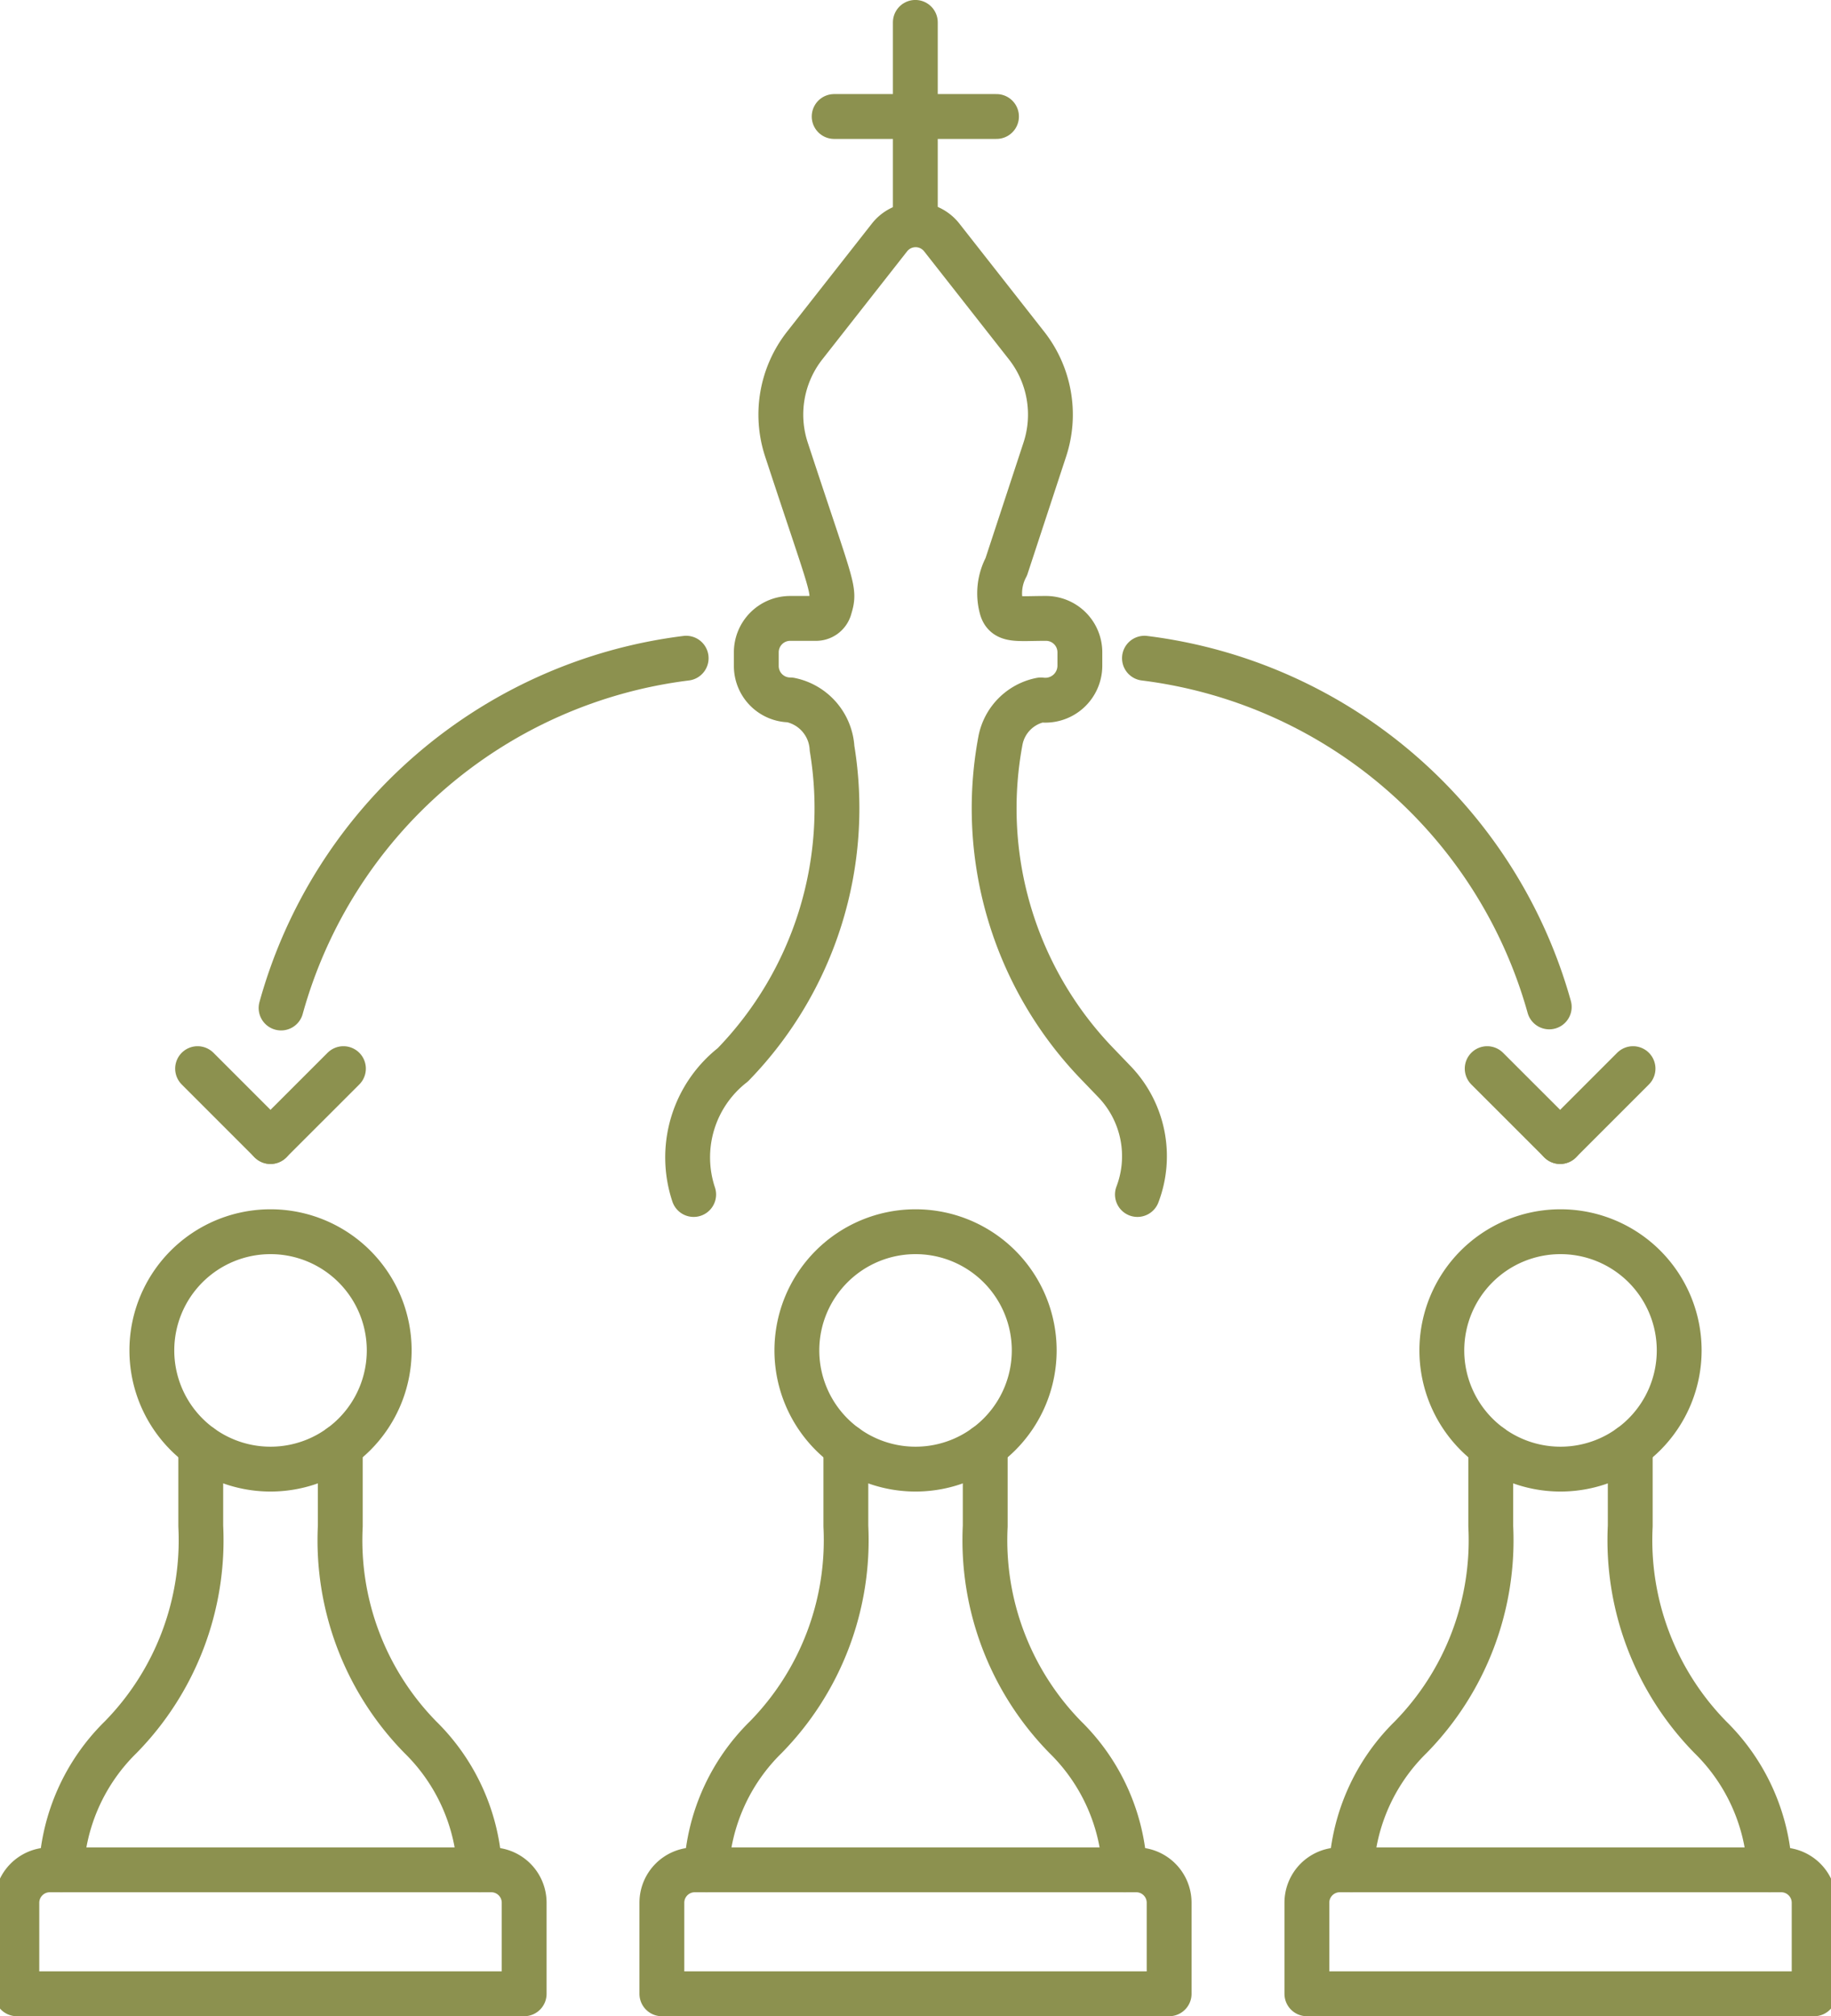 <svg preserveAspectRatio="xMidYMid slice" xmlns="http://www.w3.org/2000/svg" width="109px" height="120px" viewBox="0 0 43.462 47.559">
  <g id="Gruppe_4936" data-name="Gruppe 4936" transform="translate(-489.302 -760.832)">
    <g id="Gruppe_4926" data-name="Gruppe 4926">
      <path id="Pfad_2662" data-name="Pfad 2662" d="M501.8,807.862v-2.148a.776.776,0,0,0-.776-.776H490.607a.777.777,0,0,0-.776.776v2.148Z" fill="none" stroke="#8c914f" stroke-linecap="round" stroke-linejoin="round" stroke-width="1.058"/>
      <path id="Pfad_2663" data-name="Pfad 2663" d="M498.616,792.686a2.8,2.8,0,1,1-2.8-2.8A2.8,2.8,0,0,1,498.616,792.686Z" fill="none" stroke="#8c914f" stroke-linecap="round" stroke-linejoin="round" stroke-width="1.058"/>
      <path id="Pfad_2664" data-name="Pfad 2664" d="M500.751,804.938a4.686,4.686,0,0,0-1.4-3.128,6.636,6.636,0,0,1-1.889-4.98v-1.878" fill="none" stroke="#8c914f" stroke-linecap="round" stroke-linejoin="round" stroke-width="1.058"/>
      <path id="Pfad_2665" data-name="Pfad 2665" d="M490.88,804.938a4.686,4.686,0,0,1,1.4-3.128,6.639,6.639,0,0,0,1.89-4.98v-1.878" fill="none" stroke="#8c914f" stroke-linecap="round" stroke-linejoin="round" stroke-width="1.058"/>
    </g>
    <g id="Gruppe_4927" data-name="Gruppe 4927">
      <path id="Pfad_2666" data-name="Pfad 2666" d="M517.017,807.862v-2.148a.776.776,0,0,0-.776-.776H505.825a.776.776,0,0,0-.776.776v2.148Z" fill="none" stroke="#8c914f" stroke-linecap="round" stroke-linejoin="round" stroke-width="1.058"/>
      <path id="Pfad_2667" data-name="Pfad 2667" d="M513.834,792.686a2.8,2.8,0,1,1-2.8-2.8A2.8,2.8,0,0,1,513.834,792.686Z" fill="none" stroke="#8c914f" stroke-linecap="round" stroke-linejoin="round" stroke-width="1.058"/>
      <path id="Pfad_2668" data-name="Pfad 2668" d="M515.968,804.938a4.686,4.686,0,0,0-1.4-3.128,6.639,6.639,0,0,1-1.89-4.98v-1.878" fill="none" stroke="#8c914f" stroke-linecap="round" stroke-linejoin="round" stroke-width="1.058"/>
      <path id="Pfad_2669" data-name="Pfad 2669" d="M506.1,804.938a4.686,4.686,0,0,1,1.4-3.128,6.639,6.639,0,0,0,1.89-4.98v-1.878" fill="none" stroke="#8c914f" stroke-linecap="round" stroke-linejoin="round" stroke-width="1.058"/>
    </g>
    <g id="Gruppe_4928" data-name="Gruppe 4928">
      <path id="Pfad_2670" data-name="Pfad 2670" d="M532.235,807.862v-2.148a.777.777,0,0,0-.776-.776H521.043a.776.776,0,0,0-.776.776v2.148h11.968" fill="none" stroke="#8c914f" stroke-linecap="round" stroke-linejoin="round" stroke-width="1.058"/>
      <path id="Pfad_2671" data-name="Pfad 2671" d="M529.051,792.686a2.8,2.8,0,1,1-2.8-2.8A2.8,2.8,0,0,1,529.051,792.686Z" fill="none" stroke="#8c914f" stroke-linecap="round" stroke-linejoin="round" stroke-width="1.058"/>
      <path id="Pfad_2672" data-name="Pfad 2672" d="M531.186,804.938a4.686,4.686,0,0,0-1.4-3.128,6.639,6.639,0,0,1-1.89-4.98v-1.878" fill="none" stroke="#8c914f" stroke-linecap="round" stroke-linejoin="round" stroke-width="1.058"/>
      <path id="Pfad_2673" data-name="Pfad 2673" d="M521.316,804.938a4.686,4.686,0,0,1,1.4-3.128,6.636,6.636,0,0,0,1.889-4.98v-1.878" fill="none" stroke="#8c914f" stroke-linecap="round" stroke-linejoin="round" stroke-width="1.058"/>
    </g>
    <g id="Gruppe_4933" data-name="Gruppe 4933">
      <g id="Gruppe_4932" data-name="Gruppe 4932">
        <g id="Gruppe_4931" data-name="Gruppe 4931">
          <g id="Gruppe_4930" data-name="Gruppe 4930">
            <g id="Gruppe_4929" data-name="Gruppe 4929">
              <path id="Pfad_2674" data-name="Pfad 2674" d="M516.269,789.008a2.538,2.538,0,0,0-.545-2.665l-.379-.394a8.675,8.675,0,0,1-2.308-7.647,1.207,1.207,0,0,1,.954-.96.815.815,0,0,0,.92-.8v-.323a.8.8,0,0,0-.8-.8c-.676,0-.954.066-1.044-.235a1.33,1.33,0,0,1,.108-.983l.909-2.765a2.639,2.639,0,0,0-.431-2.454l-2-2.548a.784.784,0,0,0-1.234,0l-2,2.548a2.639,2.639,0,0,0-.431,2.454c1.117,3.4,1.153,3.29,1.017,3.748a.333.333,0,0,1-.335.235h-.593a.8.8,0,0,0-.8.8v.323a.8.8,0,0,0,.8.8,1.235,1.235,0,0,1,.987,1.141,8.68,8.68,0,0,1-2.341,7.466,2.77,2.77,0,0,0-.924,3.059" fill="none" stroke="#8c914f" stroke-linecap="round" stroke-linejoin="round" stroke-width="1.058"/>
            </g>
          </g>
        </g>
      </g>
      <line id="Linie_585" data-name="Linie 585" y1="4.767" transform="translate(511.029 761.36)" fill="none" stroke="#8c914f" stroke-linecap="round" stroke-linejoin="round" stroke-width="1.058"/>
      <line id="Linie_586" data-name="Linie 586" x2="3.83" transform="translate(509.114 763.58)" fill="none" stroke="#8c914f" stroke-linecap="round" stroke-linejoin="round" stroke-width="1.058"/>
    </g>
    <path id="Pfad_2675" data-name="Pfad 2675" d="M505.622,776.358a11.372,11.372,0,0,0-9.557,8.251" fill="none" stroke="#8c914f" stroke-linecap="round" stroke-linejoin="round" stroke-width="1.058"/>
    <g id="Gruppe_4934" data-name="Gruppe 4934">
      <line id="Linie_587" data-name="Linie 587" x1="1.72" y1="1.72" transform="translate(494.095 786.039)" fill="none" stroke="#8c914f" stroke-linecap="round" stroke-linejoin="round" stroke-width="1.058"/>
      <line id="Linie_588" data-name="Linie 588" y1="1.72" x2="1.721" transform="translate(495.815 786.039)" fill="none" stroke="#8c914f" stroke-linecap="round" stroke-linejoin="round" stroke-width="1.058"/>
    </g>
    <path id="Pfad_2676" data-name="Pfad 2676" d="M516.435,776.358a11.373,11.373,0,0,1,9.55,8.225" fill="none" stroke="#8c914f" stroke-linecap="round" stroke-linejoin="round" stroke-width="1.058"/>
    <g id="Gruppe_4935" data-name="Gruppe 4935">
      <line id="Linie_589" data-name="Linie 589" y1="1.72" x2="1.72" transform="translate(526.242 786.039)" fill="none" stroke="#8c914f" stroke-linecap="round" stroke-linejoin="round" stroke-width="1.058"/>
      <line id="Linie_590" data-name="Linie 590" x1="1.721" y1="1.72" transform="translate(524.521 786.039)" fill="none" stroke="#8c914f" stroke-linecap="round" stroke-linejoin="round" stroke-width="1.058"/>
    </g>
  </g>
</svg>
